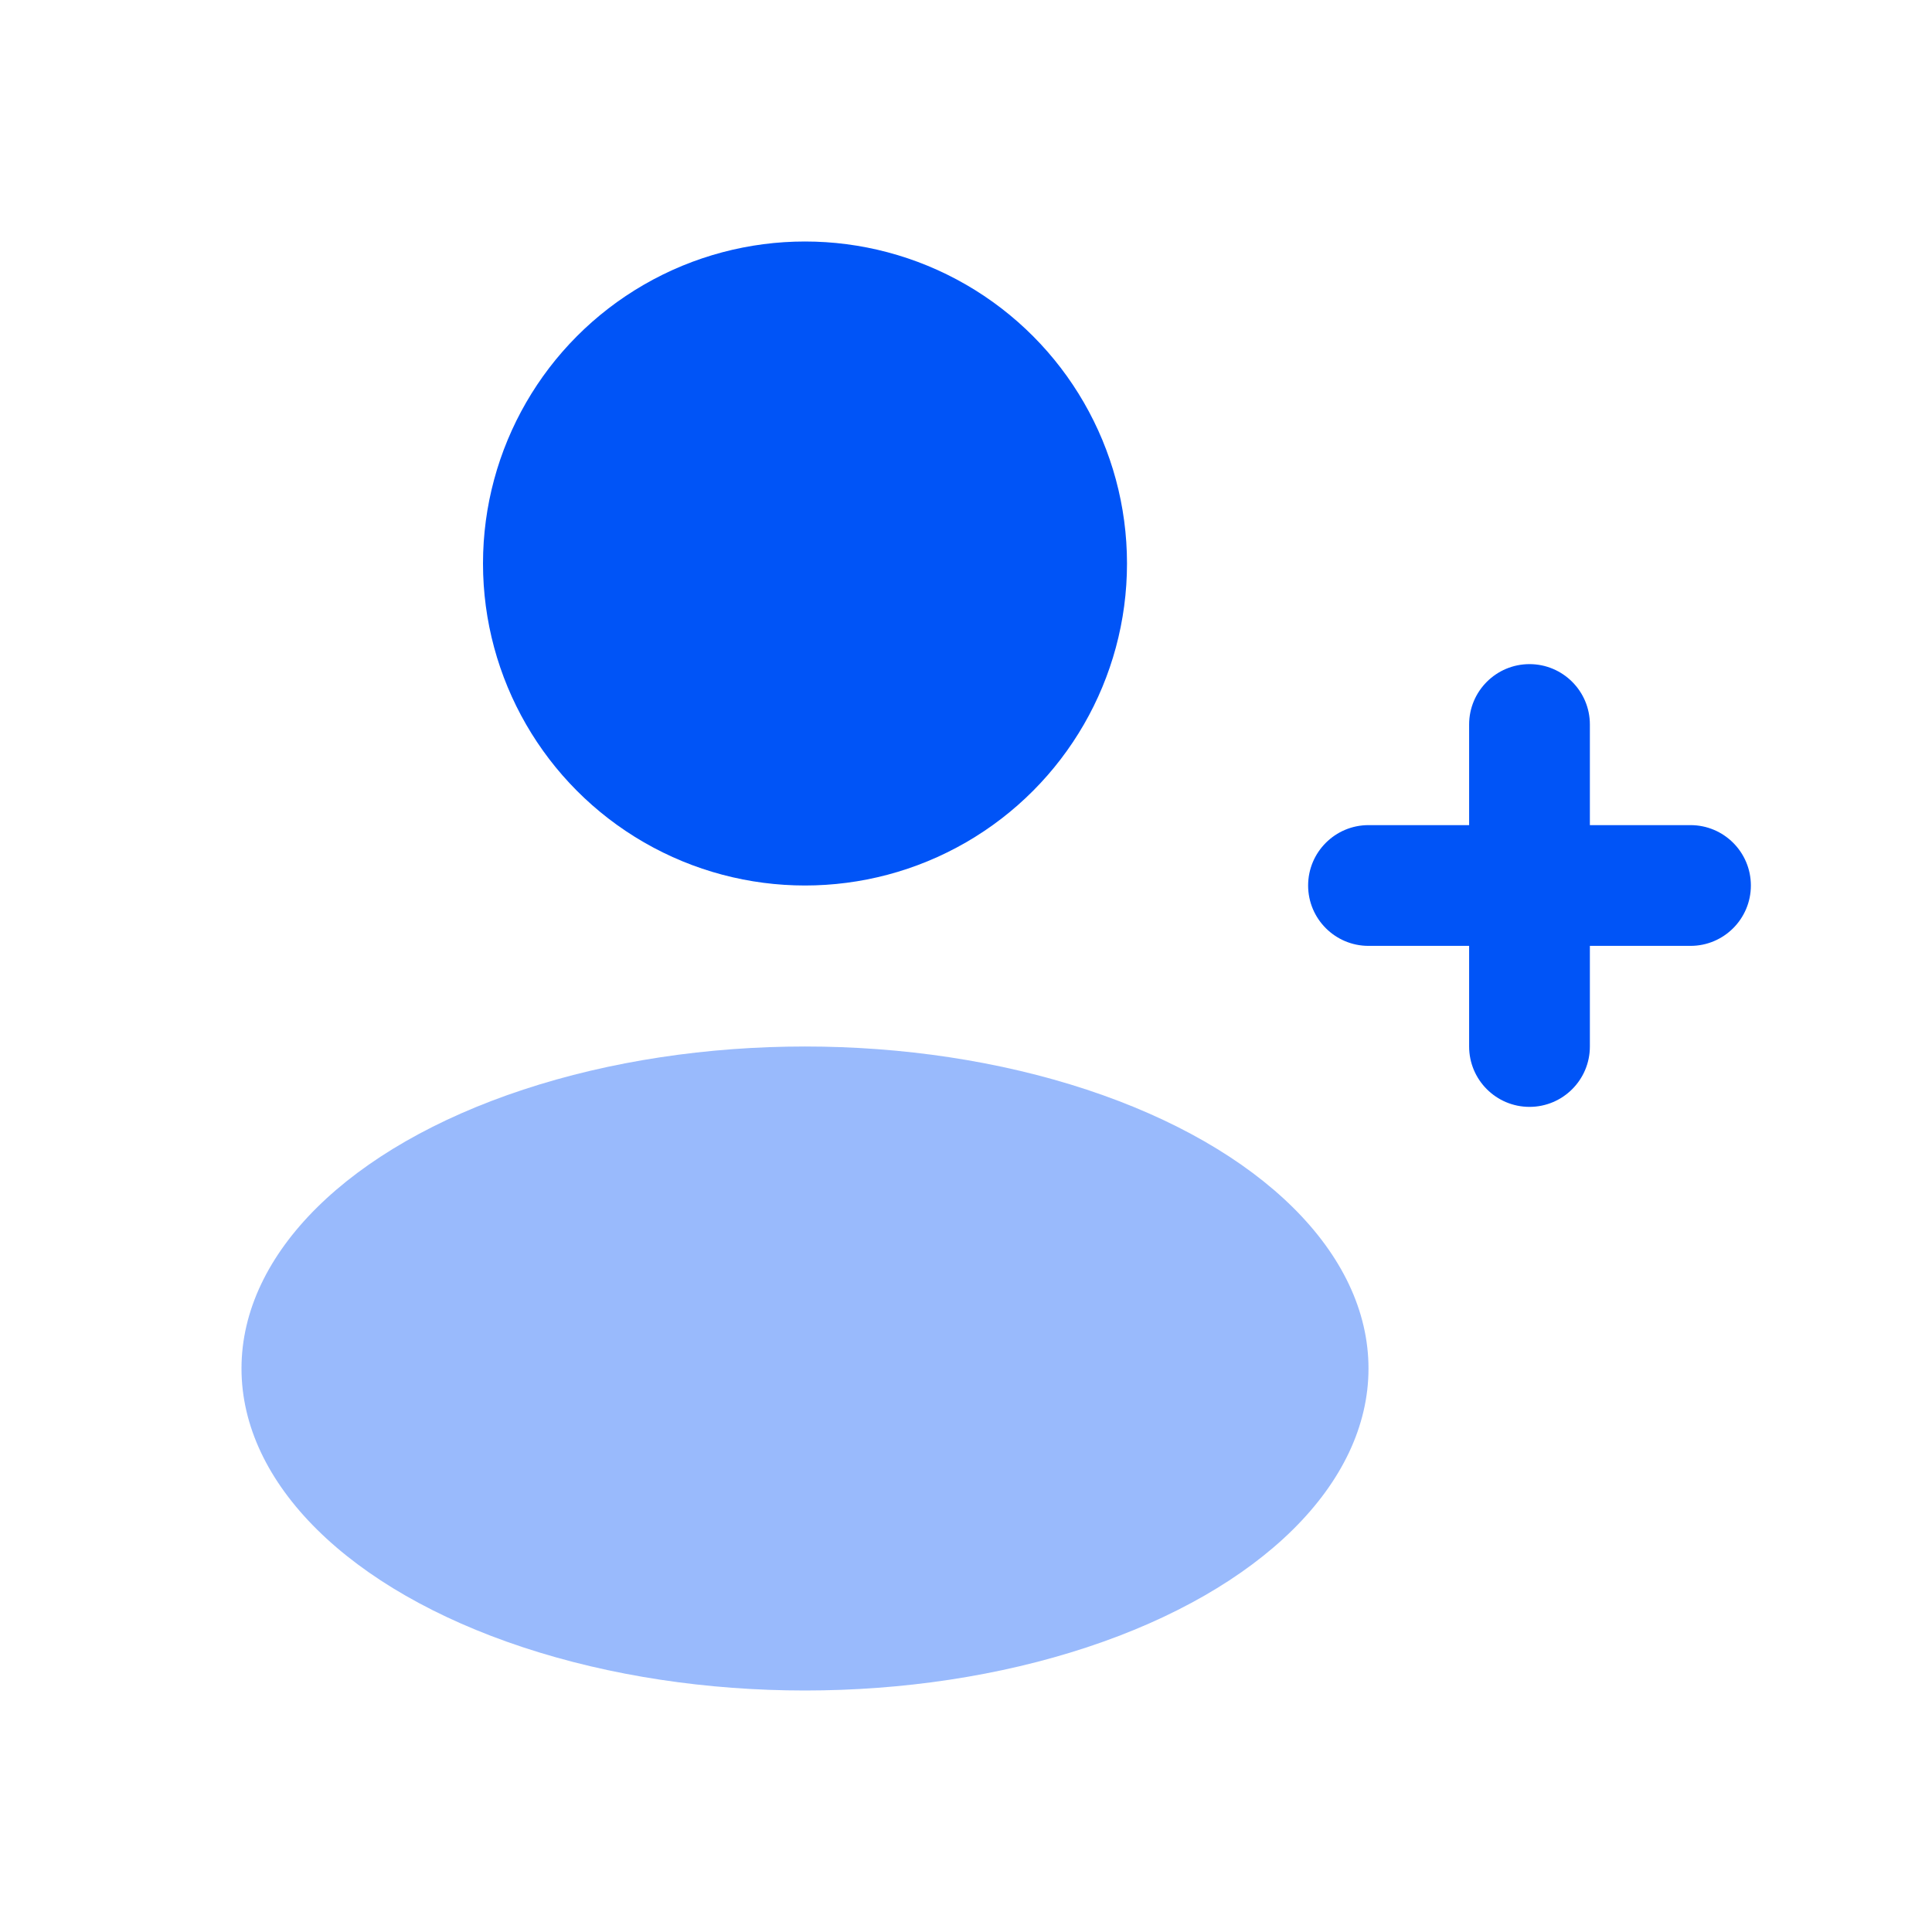 <svg xmlns="http://www.w3.org/2000/svg" width="60" height="60" viewBox="0 0 60 60" fill="none"><ellipse opacity="0.4" cx="25" cy="42.5" rx="17.5" ry="10" fill="#0054F7"></ellipse><circle cx="25" cy="17.5" r="10" fill="#0054F7"></circle><path fill-rule="evenodd" clip-rule="evenodd" d="M45.625 32.5C45.625 33.535 46.465 34.375 47.5 34.375C48.535 34.375 49.375 33.535 49.375 32.5V29.375H52.5C53.535 29.375 54.375 28.535 54.375 27.5C54.375 26.465 53.535 25.625 52.5 25.625H49.375V22.5C49.375 21.465 48.535 20.625 47.5 20.625C46.465 20.625 45.625 21.465 45.625 22.5V25.625H42.5C41.465 25.625 40.625 26.465 40.625 27.5C40.625 28.535 41.465 29.375 42.5 29.375H45.625L45.625 32.5Z" fill="#0054F7"></path></svg>
